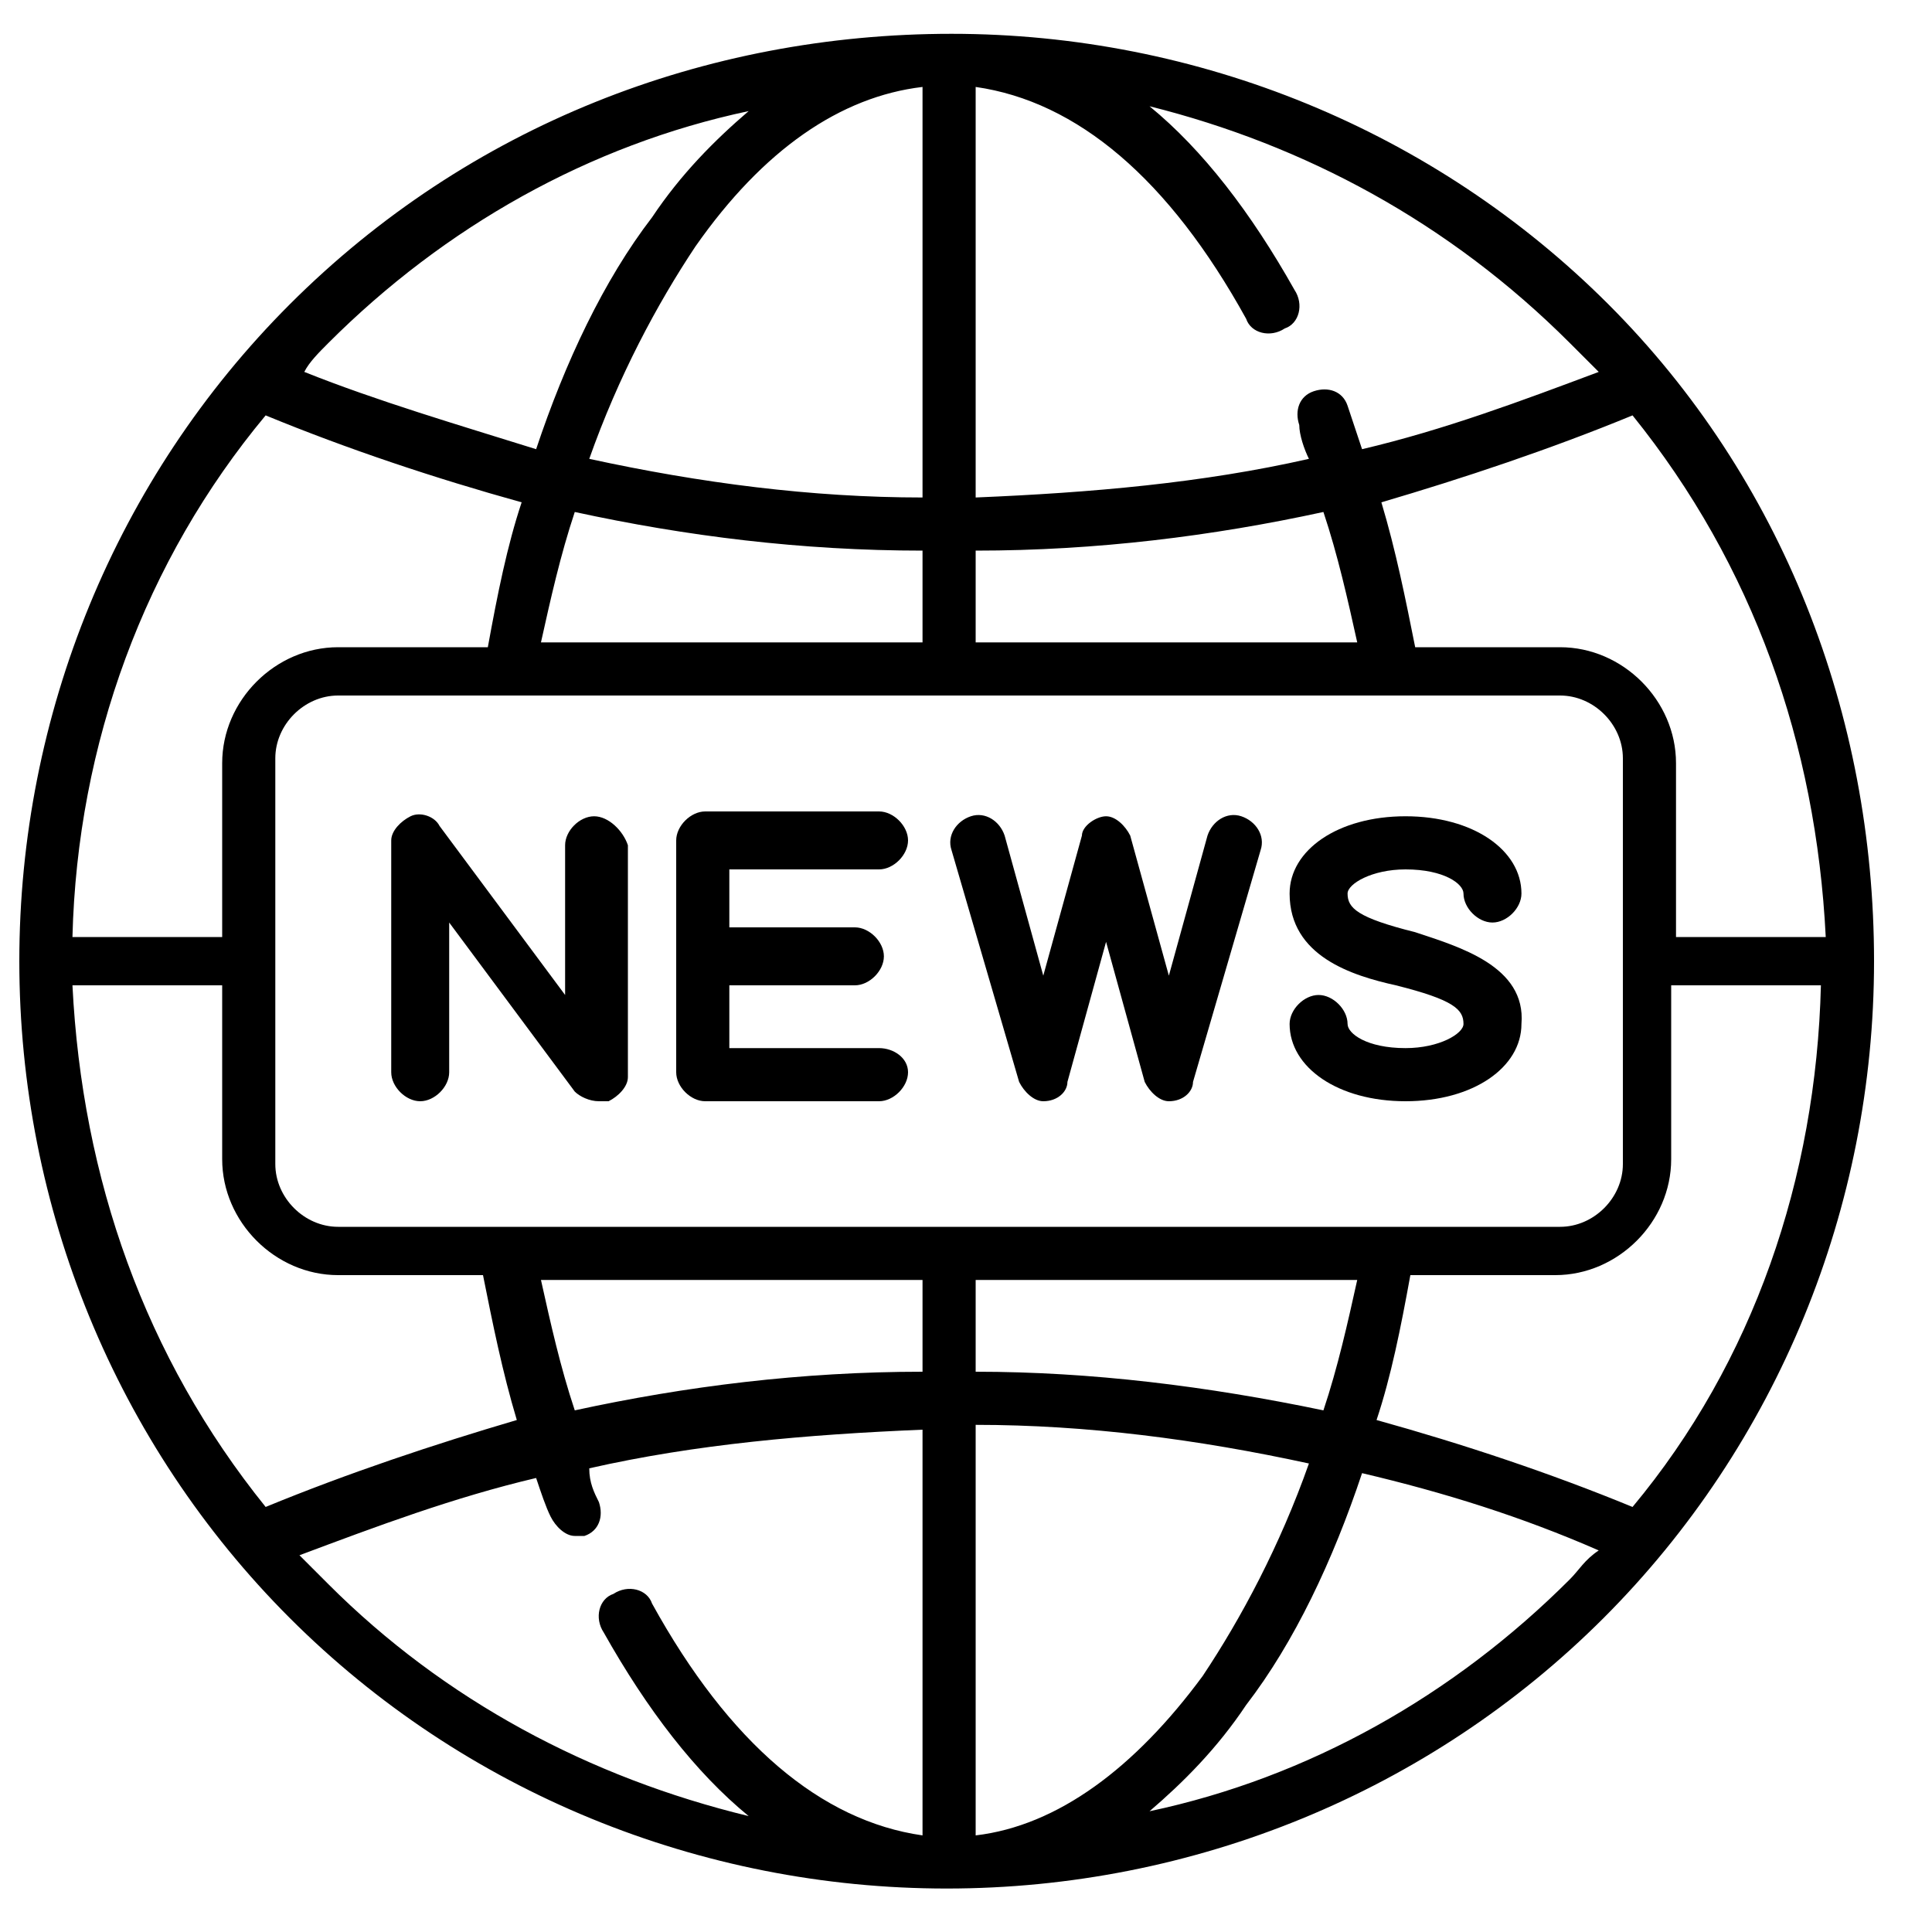 <?xml version="1.0" encoding="utf-8"?>
<!-- Generator: Adobe Illustrator 24.3.2, SVG Export Plug-In . SVG Version: 6.00 Build 0)  -->
<svg version="1.1" id="Layer_1" xmlns="http://www.w3.org/2000/svg" xmlns:xlink="http://www.w3.org/1999/xlink" x="0px" y="0px"
	 viewBox="0 0 40 40" style="enable-background:new 0 0 40 40;" xml:space="preserve">
<g>
	<g>
		<path d="M33.3,6.3c-3.6-3.6-8.5-5.6-13.6-5.6S9.7,2.6,6,6.3c-3.6,3.6-5.6,8.5-5.6,13.6s2,10,5.6,13.6c3.6,3.6,8.5,5.6,13.6,5.6
			s10-2,13.6-5.6c3.6-3.6,5.6-8.5,5.6-13.6S36.9,9.9,33.3,6.3z M33.8,8.6c2.5,3.1,3.8,6.8,4,10.8h-3.1v-3.6c0-1.3-1.1-2.4-2.4-2.4
			h-3c-0.2-1-0.4-2-0.7-3C30.3,9.9,32.1,9.3,33.8,8.6z M20.2,1.8c2.1,0.3,4,1.9,5.6,4.8c0.1,0.3,0.5,0.4,0.8,0.2
			c0.3-0.1,0.4-0.5,0.2-0.8c-0.9-1.6-1.9-2.9-3-3.8C27,3,30,4.6,32.5,7.1c0.2,0.2,0.4,0.4,0.6,0.6c-1.6,0.6-3.2,1.2-4.9,1.6
			C28.1,9,28,8.7,27.9,8.4c-0.1-0.3-0.4-0.4-0.7-0.3c-0.3,0.1-0.4,0.4-0.3,0.7C26.9,9,27,9.3,27.1,9.5c-2.2,0.5-4.5,0.7-6.9,0.8V1.8
			z M20.2,11.4c2.5,0,4.9-0.3,7.2-0.8c0.3,0.9,0.5,1.8,0.7,2.7h-7.9V11.4z M19.1,1.8v8.5c-2.3,0-4.6-0.3-6.9-0.8
			c0.6-1.7,1.4-3.2,2.2-4.4C15.8,3.1,17.4,2,19.1,1.8z M19.1,11.4v1.9h-7.9c0.2-0.9,0.4-1.8,0.7-2.7C14.2,11.1,16.6,11.4,19.1,11.4z
			 M6.8,7.1c2.4-2.4,5.4-4.1,8.7-4.8c-0.7,0.6-1.4,1.3-2,2.2c-1,1.3-1.8,3-2.4,4.8C9.5,8.8,7.8,8.3,6.3,7.7C6.4,7.5,6.6,7.3,6.8,7.1
			z M5.5,8.6c1.7,0.7,3.5,1.3,5.3,1.8c-0.3,0.9-0.5,1.9-0.7,3H7c-1.3,0-2.4,1.1-2.4,2.4v3.6H1.5C1.6,15.4,3,11.6,5.5,8.6z M5.5,31.2
			c-2.5-3.1-3.8-6.8-4-10.8h3.1v3.6c0,1.3,1.1,2.4,2.4,2.4h3c0.2,1,0.4,2,0.7,3C9,29.9,7.2,30.5,5.5,31.2z M19.1,38
			c-2.1-0.3-4-1.9-5.6-4.8c-0.1-0.3-0.5-0.4-0.8-0.2c-0.3,0.1-0.4,0.5-0.2,0.8c0.9,1.6,1.9,2.9,3,3.8c-3.3-0.8-6.3-2.4-8.7-4.8
			c-0.2-0.2-0.4-0.4-0.6-0.6c1.6-0.6,3.2-1.2,4.9-1.6c0.1,0.3,0.2,0.6,0.3,0.8c0.1,0.2,0.3,0.4,0.5,0.4c0.1,0,0.1,0,0.2,0
			c0.3-0.1,0.4-0.4,0.3-0.7c-0.1-0.2-0.2-0.4-0.2-0.7c2.2-0.5,4.5-0.7,6.9-0.8V38z M19.1,28.4c-2.5,0-4.9,0.3-7.2,0.8
			c-0.3-0.9-0.5-1.8-0.7-2.7h7.9V28.4z M7,25.4c-0.7,0-1.3-0.6-1.3-1.3v-8.4c0-0.7,0.6-1.3,1.3-1.3h25.3c0.7,0,1.3,0.6,1.3,1.3v8.4
			h0c0,0.7-0.6,1.3-1.3,1.3H7z M28.1,26.5c-0.2,0.9-0.4,1.8-0.7,2.7c-2.4-0.5-4.8-0.8-7.2-0.8v-1.9H28.1z M20.2,38v-8.5
			c2.3,0,4.6,0.3,6.9,0.8c-0.6,1.7-1.4,3.2-2.2,4.4C23.5,36.6,21.9,37.8,20.2,38z M32.5,32.7c-2.4,2.4-5.4,4.1-8.7,4.8
			c0.7-0.6,1.4-1.3,2-2.2c1-1.3,1.8-3,2.4-4.8c1.7,0.4,3.3,0.9,4.9,1.6C32.8,32.3,32.7,32.5,32.5,32.7z M33.8,31.2
			c-1.7-0.7-3.5-1.3-5.3-1.8c0.3-0.9,0.5-1.9,0.7-3h3c1.3,0,2.4-1.1,2.4-2.4v-3.6h3.1C37.6,24.4,36.3,28.2,33.8,31.2z"/>
	</g>
</g>
<g>
	<g>
		<path d="M18.2,21.7h-3.1v-1.3h2.6c0.3,0,0.6-0.3,0.6-0.6s-0.3-0.6-0.6-0.6h-2.6V18h3.1c0.3,0,0.6-0.3,0.6-0.6s-0.3-0.6-0.6-0.6
			h-3.6c-0.3,0-0.6,0.3-0.6,0.6v4.8c0,0.3,0.3,0.6,0.6,0.6h3.6c0.3,0,0.6-0.3,0.6-0.6S18.5,21.7,18.2,21.7z"/>
	</g>
</g>
<g>
	<g>
		<path d="M12.3,16.9c-0.3,0-0.6,0.3-0.6,0.6v3.1l-2.6-3.5c-0.1-0.2-0.4-0.3-0.6-0.2c-0.2,0.1-0.4,0.3-0.4,0.5v4.8
			c0,0.3,0.3,0.6,0.6,0.6s0.6-0.3,0.6-0.6v-3.1l2.6,3.5c0.1,0.1,0.3,0.2,0.5,0.2c0.1,0,0.1,0,0.2,0c0.2-0.1,0.4-0.3,0.4-0.5v-4.8
			C12.9,17.2,12.6,16.9,12.3,16.9z"/>
	</g>
</g>
<g>
	<g>
		<path d="M25.7,16.9c-0.3-0.1-0.6,0.1-0.7,0.4l-0.8,2.9l-0.8-2.9c-0.1-0.2-0.3-0.4-0.5-0.4s-0.5,0.2-0.5,0.4l-0.8,2.9l-0.8-2.9
			c-0.1-0.3-0.4-0.5-0.7-0.4c-0.3,0.1-0.5,0.4-0.4,0.7l1.4,4.8c0.1,0.2,0.3,0.4,0.5,0.4c0.3,0,0.5-0.2,0.5-0.4l0.8-2.9l0.8,2.9
			c0.1,0.2,0.3,0.4,0.5,0.4c0.3,0,0.5-0.2,0.5-0.4l1.4-4.8C26.2,17.3,26,17,25.7,16.9z"/>
	</g>
</g>
<g>
	<g>
		<path d="M29.3,19.3c-1.2-0.3-1.4-0.5-1.4-0.8c0-0.2,0.5-0.5,1.2-0.5c0.8,0,1.2,0.3,1.2,0.5c0,0.3,0.3,0.6,0.6,0.6s0.6-0.3,0.6-0.6
			c0-0.9-1-1.6-2.4-1.6c-1.4,0-2.4,0.7-2.4,1.6c0,1.3,1.3,1.7,2.2,1.9c1.2,0.3,1.4,0.5,1.4,0.8c0,0.2-0.5,0.5-1.2,0.5
			c-0.8,0-1.2-0.3-1.2-0.5c0-0.3-0.3-0.6-0.6-0.6s-0.6,0.3-0.6,0.6c0,0.9,1,1.6,2.4,1.6c1.4,0,2.4-0.7,2.4-1.6
			C31.6,20,30.2,19.6,29.3,19.3z"/>
	</g>
</g>
</svg>
